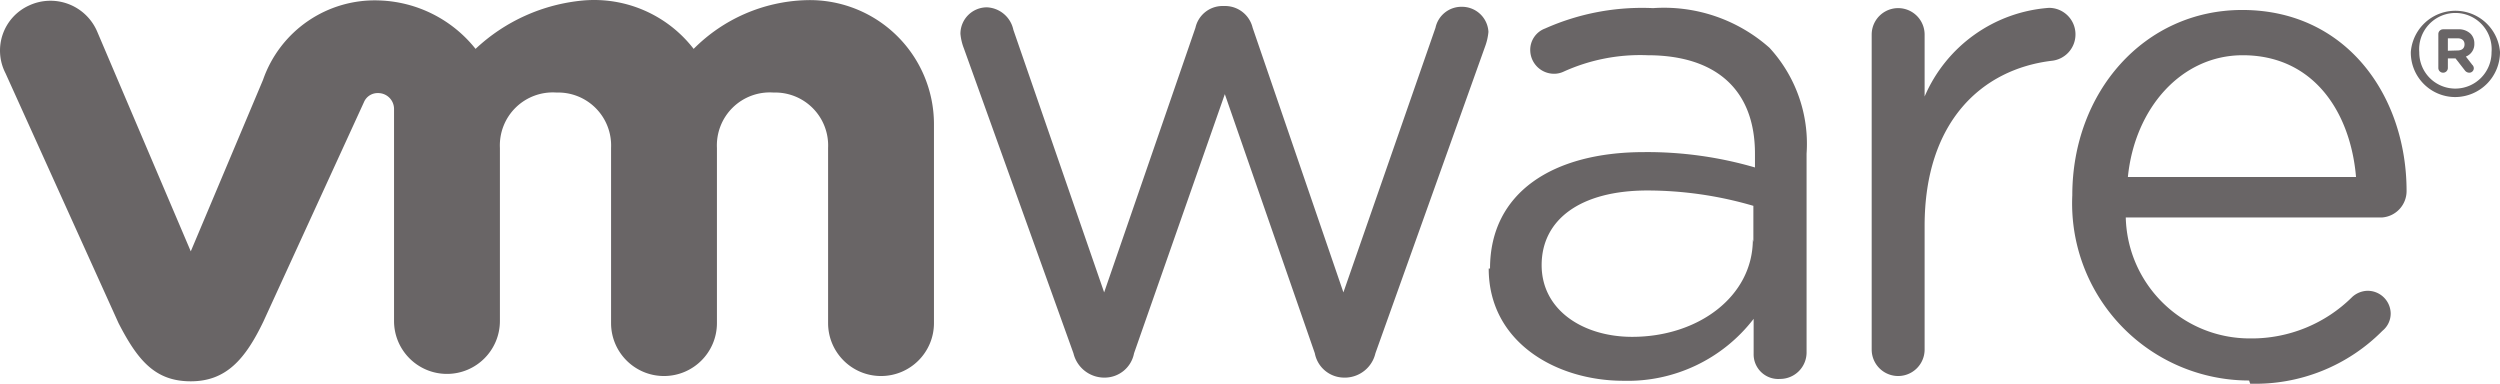 <svg xmlns="http://www.w3.org/2000/svg" width="472.289" height="72.499"><g fill="#696566" fill-rule="nonzero"><path d="m202.79 66.735-20.7-57.6a10 10 0 0 1-.65-2.75 5 5 0 0 1 5-5 5.35 5.35 0 0 1 5 4.25l17.15 49.6 17.25-50a5.25 5.25 0 0 1 5-4.1h.55a5.35 5.35 0 0 1 5.25 4.1l17.15 50 17.4-50a5 5 0 0 1 5-3.95 5 5 0 0 1 5 4.75c-.092.958-.31 1.9-.65 2.8l-20.7 57.9a5.95 5.95 0 0 1-5.55 4.6h-.35a5.65 5.65 0 0 1-5.55-4.6l-17-48.95-17.15 48.95a5.65 5.65 0 0 1-5.55 4.6h-.25a6 6 0 0 1-5.65-4.6M353.59 6.535a5 5 0 1 1 10 0v11.7a27.75 27.75 0 0 1 23.5-16.75 5 5 0 0 1 5 5 5 5 0 0 1-4.5 5c-13.2 1.6-24 11.5-24 31.2v23.35a5 5 0 0 1-10 0v-59.5ZM424.89 71.885a33.45 33.45 0 0 1-33.4-35c0-19.5 13.6-35 32.1-35 19.75 0 31.05 16.3 31.05 34.2a5 5 0 0 1-4.65 5h-48.4c.326 12.755 10.79 22.908 23.55 22.85a26.95 26.95 0 0 0 19.25-7.85 4.45 4.45 0 0 1 2.85-1.15 4.35 4.35 0 0 1 4.4 4.3 4.2 4.2 0 0 1-1.55 3.25 33.8 33.8 0 0 1-25 10m20-39.05c-1.05-12.3-8.05-23-21.4-23-11.6 0-20.4 10-21.7 23h43.1ZM281.49 50.735c0-14.35 11.85-22 29.1-22a72.7 72.7 0 0 1 20.95 2.9v-2.6c0-12.25-7.55-18.6-20.3-18.6a35 35 0 0 0-15.85 3.1 4.2 4.2 0 0 1-1.8.4 4.5 4.5 0 0 1-4.5-4.3 4.3 4.3 0 0 1 2.8-4.25 45 45 0 0 1 20.4-3.85 30 30 0 0 1 22 7.5 26.8 26.8 0 0 1 7 20v37.55a5 5 0 0 1-5 5 4.65 4.65 0 0 1-5-4.75v-6.6a30 30 0 0 1-24.6 11.7c-12.65 0-25.45-7.25-25.45-21.2m50-5v-6.85a71.45 71.45 0 0 0-20-2.9c-12.75 0-20 5.55-20 14.1s7.9 13.55 17.1 13.55c12.5 0 22.8-7.65 22.8-18.4M18.39 6.035a9.6 9.6 0 0 0-12.9-5 9.35 9.35 0 0 0-4.45 12.8l21.35 47.2c3.65 7.1 6.95 11 13.65 11s10.3-4.2 13.7-11.25l19-41.45a2.8 2.8 0 0 1 2.7-1.75 3 3 0 0 1 3 3.05v40c0 5.523 4.476 10 10 10 5.522 0 10-4.477 10-10v-32.7a10 10 0 0 1 10.7-10.45 10 10 0 0 1 10.3 10.45v33.1c0 5.523 4.476 10 10 10 5.522 0 10-4.477 10-10v-33.1a10 10 0 0 1 10.7-10.45 10 10 0 0 1 10.3 10.45v33.1c0 5.523 4.476 10 10 10 5.522 0 10-4.477 10-10v-37.65a23.45 23.45 0 0 0-24.3-23.35 31.2 31.2 0 0 0-21.1 9.2 23.75 23.75 0 0 0-20.8-9.15 34.25 34.25 0 0 0-20.4 9.15A24.25 24.25 0 0 0 71.69.085a22.35 22.35 0 0 0-22 15l-13.65 32.4-17.65-41.45ZM455.44 9.835a8.45 8.45 0 0 1 16.85 0 8.5 8.5 0 0 1-8.45 8.5 8.4 8.4 0 0 1-8.4-8.45m15.25 0a6.85 6.85 0 1 0-13.65 0 6.8 6.8 0 0 0 6.8 6.85 6.85 6.85 0 0 0 6.85-6.9"/><path d="M460.64 6.435a.9.9 0 0 1 .9-.9h2.8a3.2 3.2 0 0 1 2.4.85 2.55 2.55 0 0 1 .7 1.85 2.5 2.5 0 0 1-1.6 2.45l1.2 1.55a.9.9 0 0 1 .3.65c0 .47-.381.85-.85.85a1.05 1.05 0 0 1-.85-.45l-1.75-2.25h-1.45v1.8a.9.9 0 0 1-1.8 0v-6.4Zm3.6 3.1c.9 0 1.35-.45 1.35-1.15 0-.75-.5-1.15-1.35-1.15h-1.8v2.35l1.8-.05Z"/></g></svg>